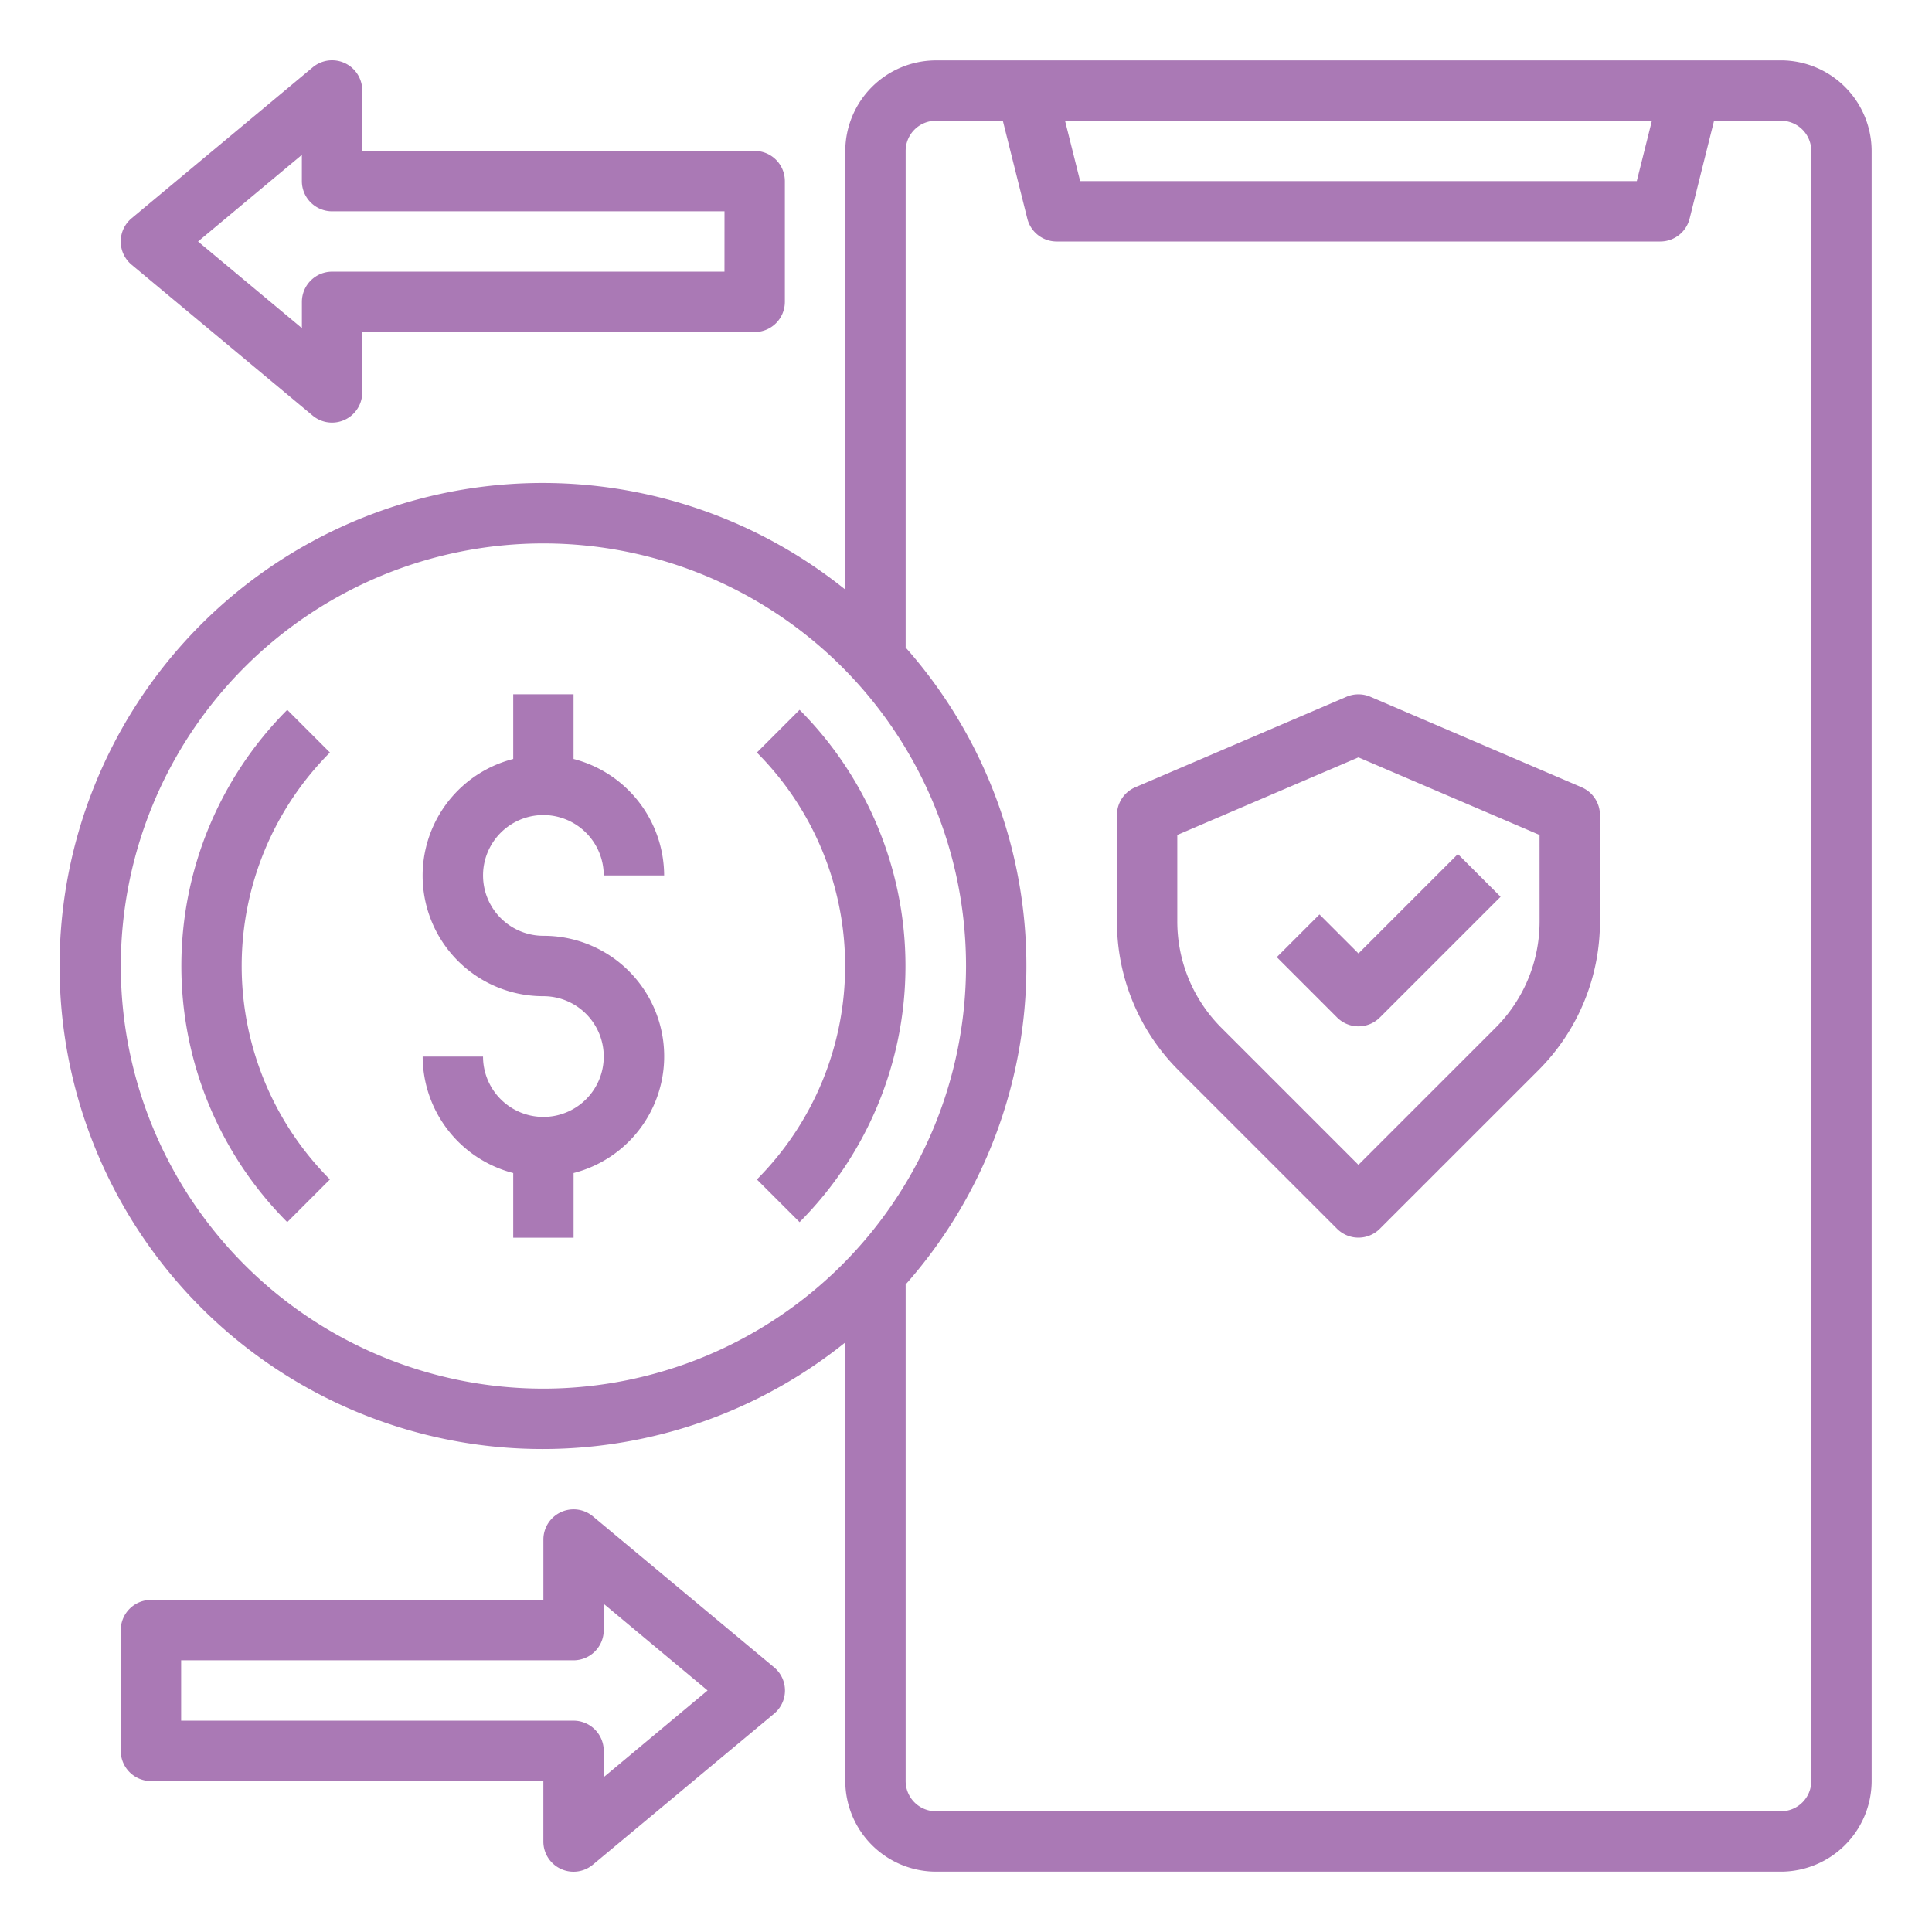 <svg width="62" height="62" viewBox="0 0 62 62" fill="none" xmlns="http://www.w3.org/2000/svg"><path d="M57.157 1.938H30.032a2.915 2.915 0 0 0-2.906 2.906V18.92a15.501 15.501 0 1 0 0 24.16v14.076a2.915 2.915 0 0 0 2.906 2.907h27.125a2.915 2.915 0 0 0 2.906-2.907V4.844a2.915 2.915 0 0 0-2.906-2.907m-4.146 1.937-.485 1.938H34.663l-.485-1.938zM17.438 44.563A13.562 13.562 0 1 1 31.001 31a13.577 13.577 0 0 1-13.563 13.563m40.688 12.593a.97.97 0 0 1-.969.969H30.032a.97.97 0 0 1-.969-.969V41.22a15.415 15.415 0 0 0 0-20.44V4.844a.97.97 0 0 1 .969-.969h2.15l.785 3.139a.97.97 0 0 0 .94.736h19.375a.97.97 0 0 0 .94-.736l.784-3.139h2.151a.97.97 0 0 1 .969.969z" fill="#aa79b5"/><path d="M24.219 4.843H11.625V2.906a.968.968 0 0 0-1.589-.746L4.224 7.004a.97.97 0 0 0 0 1.492l5.812 4.843a.97.97 0 0 0 .62.223.97.97 0 0 0 .969-.969v-1.937h12.594a.97.97 0 0 0 .968-.969V5.812a.97.97 0 0 0-.968-.969m-.97 3.875H10.657a.97.97 0 0 0-.969.97v.842L6.355 7.75l3.332-2.78v.842a.97.97 0 0 0 .97.969H23.25zm1.59 44.786-5.813-4.844a.969.969 0 0 0-1.588.746v1.937H4.844a.97.97 0 0 0-.969.97v3.874a.97.97 0 0 0 .969.969h12.593v1.937a.968.968 0 0 0 1.59.746l5.812-4.843a.967.967 0 0 0 0-1.492m-5.464 3.526v-.843a.97.97 0 0 0-.969-.969H5.813v-1.937h12.593a.97.97 0 0 0 .969-.969v-.843l3.332 2.78zm-1.937-30.874a1.94 1.94 0 0 1 1.937 1.938h1.938a3.875 3.875 0 0 0-2.907-3.738v-2.075H16.47v2.075a3.867 3.867 0 0 0 .968 7.613 1.937 1.937 0 1 1-1.937 1.937h-1.937a3.875 3.875 0 0 0 2.906 3.738v2.075h1.937v-2.075a3.867 3.867 0 0 0-.968-7.613 1.937 1.937 0 1 1 0-3.875M9.218 22.78a11.64 11.64 0 0 0 0 16.439l1.37-1.37a9.7 9.7 0 0 1 0-13.7zm16.441 0-1.37 1.37a9.7 9.7 0 0 1 0 13.7l1.37 1.369a11.64 11.64 0 0 0 0-16.44m25.098 2.486-6.782-2.906a.98.98 0 0 0-.763 0l-6.781 2.906a.97.97 0 0 0-.587.89v3.406a6.74 6.74 0 0 0 1.986 4.795l5.079 5.078a.97.97 0 0 0 1.37 0l5.079-5.078a6.74 6.74 0 0 0 1.986-4.795v-3.405a.97.97 0 0 0-.587-.89m-1.35 4.296a4.82 4.82 0 0 1-1.419 3.425l-4.394 4.394-4.394-4.394a4.82 4.82 0 0 1-1.419-3.425v-2.767l5.813-2.49 5.812 2.49z" fill="#aa79b5"/><path d="m42.343 29.346-1.37 1.37 1.937 1.937a.97.97 0 0 0 1.37 0l3.875-3.875-1.37-1.37-3.19 3.19z" fill="#aa79b5"/></svg>
